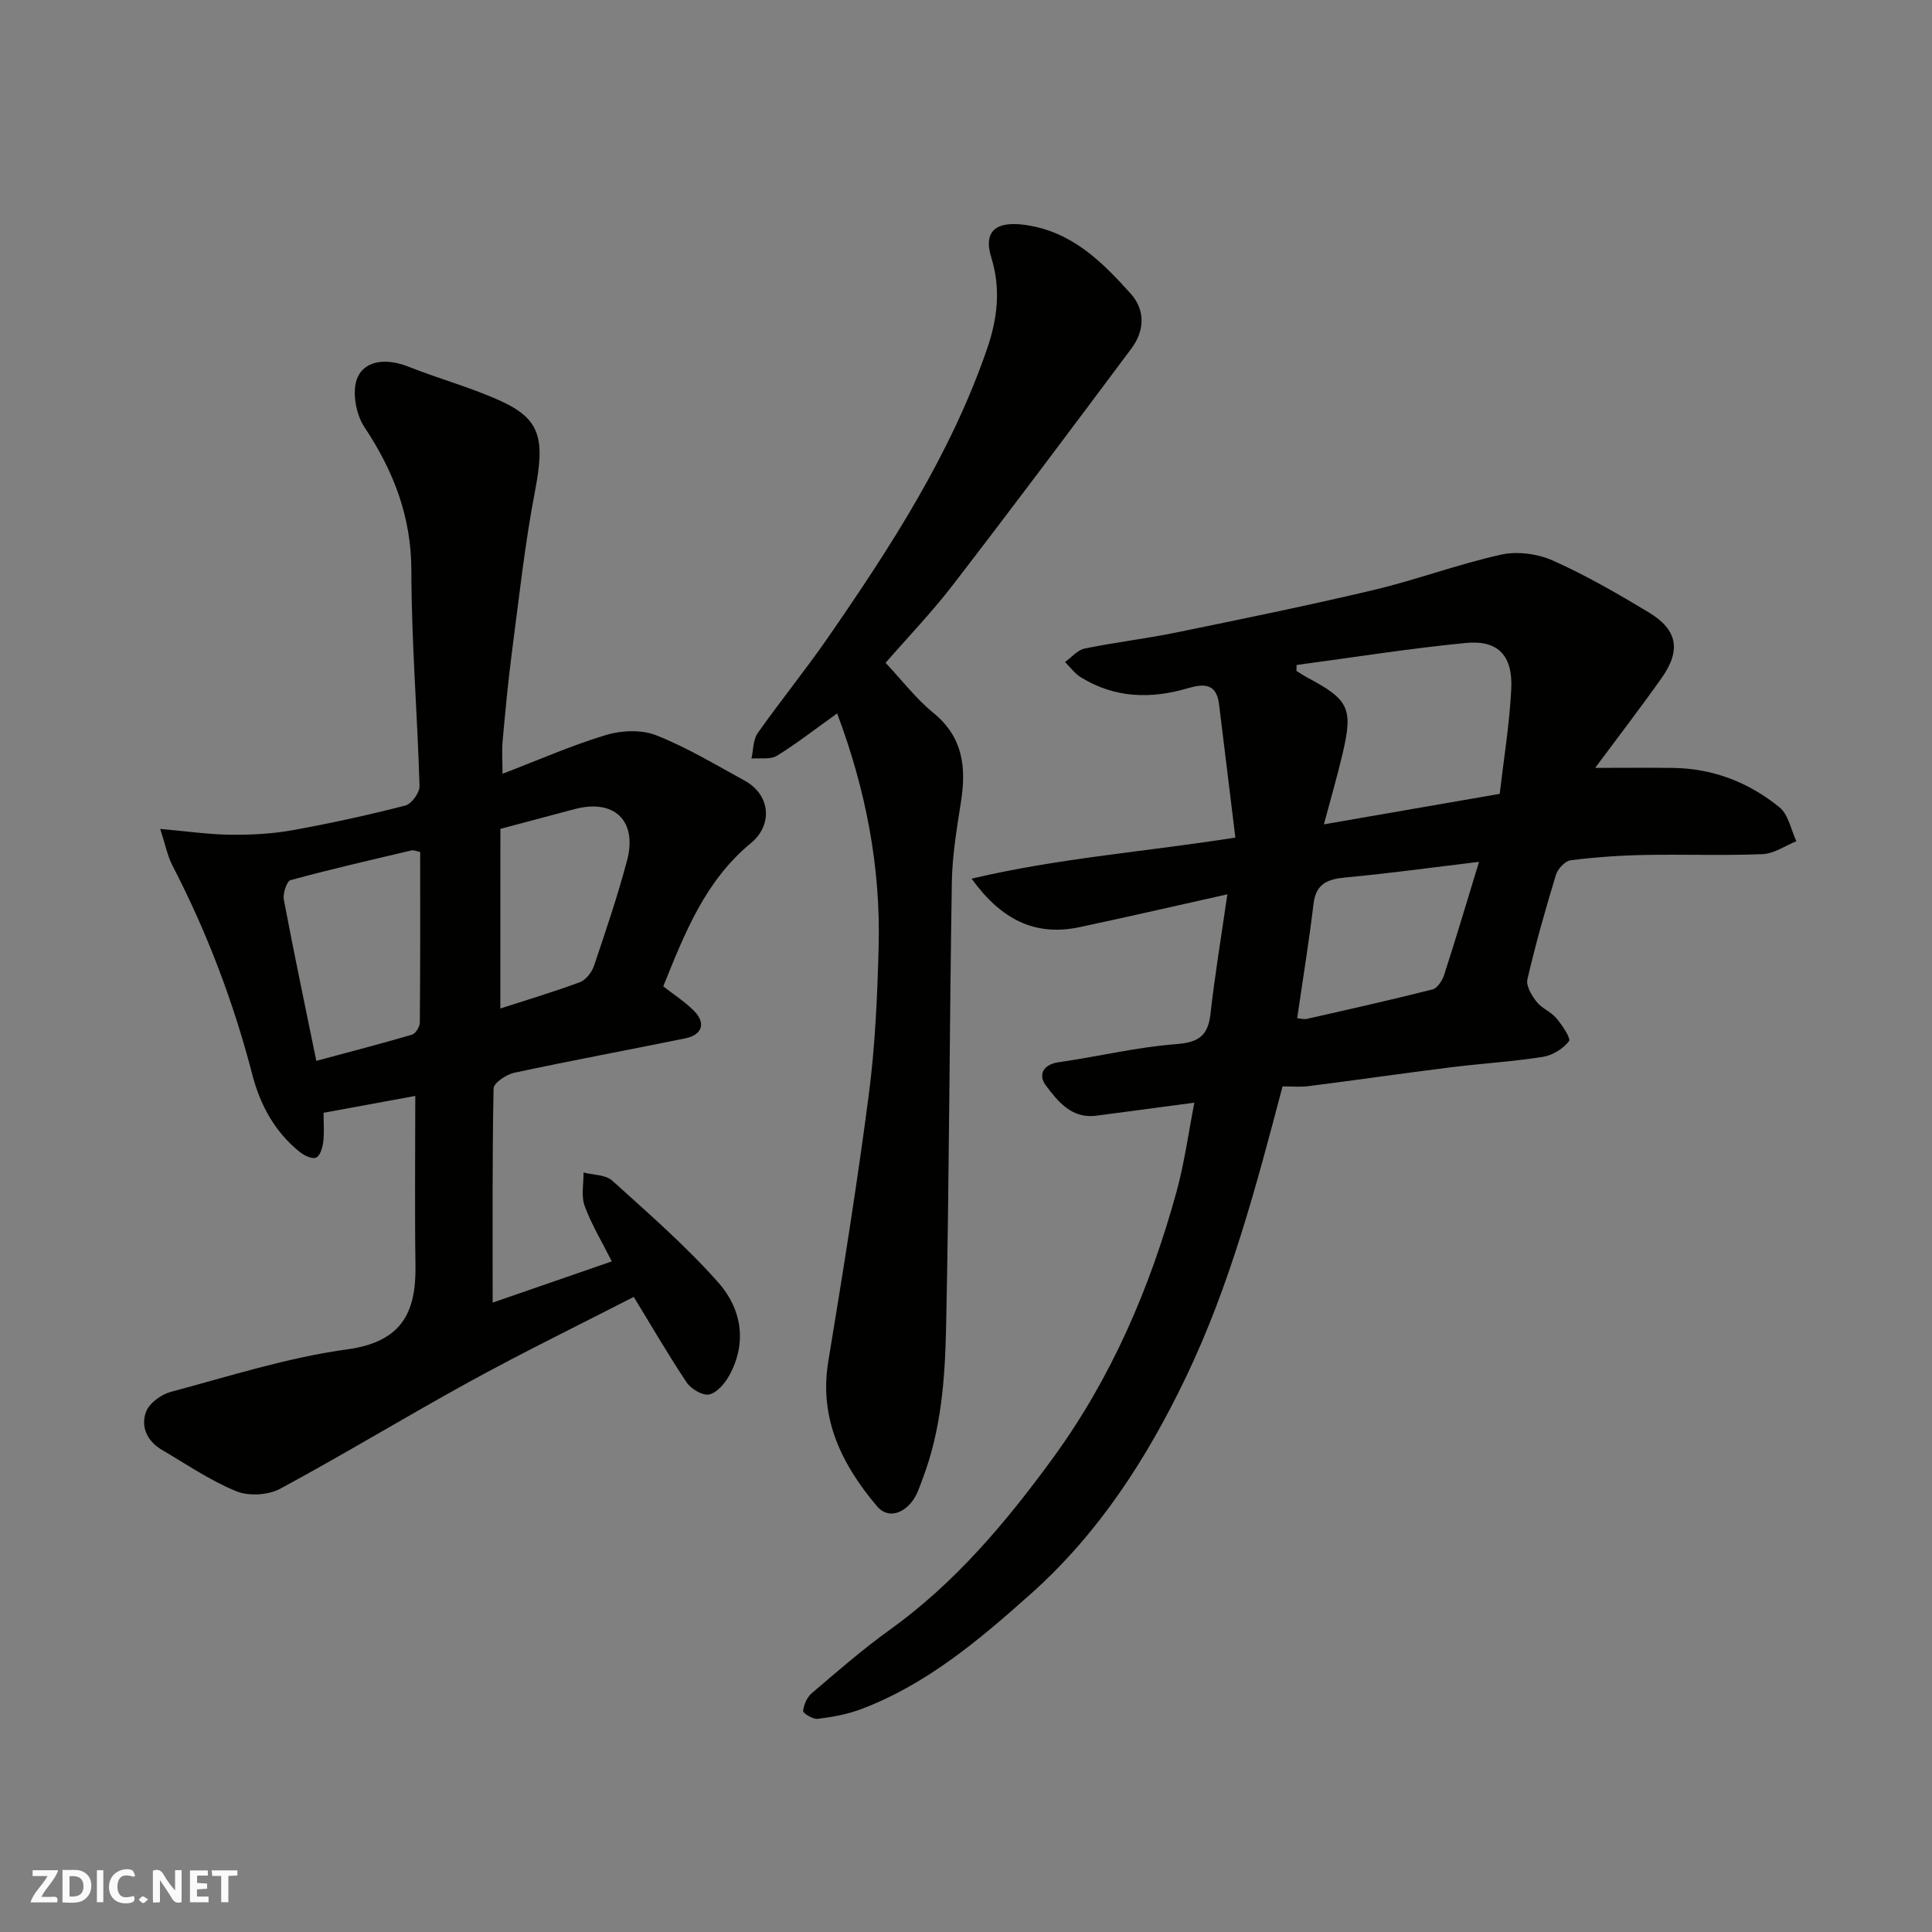 <svg enable-background="new 0 0 400 400" viewBox="0 0 400 400" xmlns="http://www.w3.org/2000/svg"><rect x="0" y="0" width="400" height="400" fill="#808080" stroke="none"/><g fill="#fafafb"><path d="m37.59 393.81c-.92.31-1.52.05-2-.78-.7-1.2-1.52-2.34-2.47-3.78v4.59c-.55.03-.95.05-1.41.07-.03-.37-.06-.64-.06-.91 0-1.91 0-3.81 0-5.7 1.13-.41 1.77-.03 2.29.91.62 1.11 1.38 2.14 2.31 3.19v-4.2h1.35v6.61z"/><path d="m12.94 393.88v-6.75c1.9.19 3.93-.54 5.37 1.29.8 1.01.78 2.88.03 3.97-1.37 1.97-3.4 1.51-5.4 1.49m1.45-1.22c2.04.12 2.92-.58 2.89-2.21-.03-1.51-.98-2.19-2.89-2z"/><path d="m11.81 393.87h-5.49c.68-2.18 2.47-3.48 3.51-5.45h-3.08v-1.21h5.29c-.71 2.13-2.44 3.48-3.47 5.51.86 0 1.63.04 2.39-.01.79-.05 1.14.21.85 1.16"/><path d="m39.33 393.86v-6.61h3.7v1.07h-2.22v1.52c.68.04 1.34.09 2.07.13v1.07c-.72.05-1.38.09-2.1.14v1.48h2.4v1.19h-3.85z"/><path d="m27.71 388.56c-1.15-.3-2.46-.61-3.1.64-.37.73-.41 1.93-.06 2.67.63 1.35 1.99.93 3.17.68.35.94-.01 1.32-.93 1.46-1.62.25-3.05-.27-3.76-1.48-.73-1.24-.6-3.03.31-4.17.88-1.11 2.71-1.7 4-1.16.32.13.44.74.65 1.12-.1.08-.19.16-.28.24"/><path d="m49.15 387.24v1.07c-.59.02-1.17.05-1.87.08v5.44h-1.48v-5.44h-1.85c-.05-.4-.08-.73-.13-1.15z"/><path d="m20.06 387.21h1.33v6.62h-1.33z"/><path d="m30.68 393.25c-.49.38-.8.79-1.05.76-.32-.05-.6-.45-.9-.7.26-.24.51-.64.8-.67.29-.04.62.3 1.15.61"/></g><path d="m265.54 224.92c-5.51 20.92-10.87 41.16-20.02 60.24-8.11 16.91-18.1 32.36-32.14 44.87-10.62 9.47-21.52 18.71-35.1 23.83-2.85 1.08-5.95 1.63-8.99 2.01-.98.12-3.06-1.15-3.01-1.63.12-1.3.82-2.86 1.81-3.7 5.24-4.46 10.44-9.02 16.03-13.03 13.59-9.74 24.15-22.3 33.88-35.64 12.16-16.67 20.15-35.36 25.59-55.15 1.65-6.02 2.48-12.26 3.69-18.42-7.36.98-13.81 1.83-20.27 2.69-5.15.69-7.99-2.96-10.5-6.29-1.52-2.02-.73-4.29 2.69-4.78 8.07-1.14 16.06-3.11 24.16-3.73 4.63-.35 6.72-1.57 7.25-6.23.91-8.09 2.25-16.12 3.5-24.8-10.5 2.34-20.54 4.66-30.62 6.8-9.14 1.93-16.15-1.49-22.33-10.04 18.03-4.27 35.81-5.54 54.61-8.51-1.12-9.18-2.25-18.4-3.38-27.62-.53-4.27-3.08-4.3-6.46-3.3-7.67 2.27-15.18 2.06-22.18-2.28-1.25-.78-2.17-2.08-3.25-3.14 1.35-.97 2.59-2.49 4.08-2.8 6.23-1.28 12.58-2.02 18.81-3.29 13.71-2.81 27.43-5.61 41.05-8.84 8.84-2.1 17.43-5.33 26.3-7.3 3.37-.75 7.58-.2 10.75 1.21 6.84 3.05 13.38 6.83 19.81 10.7 6.06 3.65 6.8 7.88 2.67 13.7-4.52 6.37-9.28 12.56-13.71 18.53 5.6 0 10.87-.06 16.13.01 8.31.11 15.72 3.01 22.05 8.17 1.84 1.5 2.36 4.63 3.48 7.01-2.32.93-4.62 2.57-6.97 2.67-8.15.33-16.33.01-24.49.17-5.1.1-10.22.46-15.28 1.1-1.15.15-2.66 1.78-3.04 3.02-2.18 7.15-4.22 14.35-5.91 21.63-.31 1.35.88 3.34 1.89 4.63 1.07 1.37 2.98 2.08 4.11 3.42 1.2 1.43 3.06 4.17 2.6 4.77-1.21 1.57-3.43 2.93-5.43 3.24-6.31.99-12.72 1.37-19.07 2.16-9.74 1.22-19.45 2.63-29.18 3.86-1.78.27-3.63.08-5.61.08zm2.9-87.24c-.01.41-.01.82-.02 1.23.79.48 1.56 1.01 2.38 1.44 8.48 4.52 9.37 6.32 7.17 15.68-1.14 4.84-2.53 9.61-3.87 14.64 12.32-2.14 23.97-4.16 36.4-6.31.82-7.1 2.02-14.36 2.39-21.67.35-6.97-2.73-10.22-9.42-9.57-11.71 1.14-23.35 3-35.03 4.56zm37.78 40.75c-9.61 1.16-18.61 2.4-27.64 3.24-3.72.35-6.13 1.26-6.63 5.47-.94 7.85-2.22 15.66-3.38 23.67.72.06 1.39.28 1.99.14 8.69-1.97 17.39-3.91 26.03-6.1 1.02-.26 2.04-1.87 2.42-3.06 2.39-7.38 4.6-14.81 7.21-23.36z" fill="#010100"/><path d="m131.21 268.51c-11.28 5.79-22.59 11.31-33.62 17.35-13.3 7.28-26.26 15.19-39.61 22.38-2.48 1.33-6.53 1.56-9.11.49-5.39-2.22-10.31-5.6-15.38-8.57-3.03-1.78-4.41-4.81-3.25-7.87.68-1.8 3.14-3.59 5.14-4.12 12.09-3.23 24.14-7.1 36.47-8.79 11.22-1.54 14.32-7.47 14.17-17.37-.17-11.41-.04-22.82-.04-35.11-5.78 1.06-12.2 2.24-18.99 3.49 0 2.08.17 4.07-.06 6-.14 1.19-.64 2.9-1.48 3.28-.81.36-2.46-.42-3.38-1.16-5.18-4.16-8.21-9.74-9.84-16.05-3.9-15.05-9.39-29.48-16.54-43.29-1.01-1.95-1.43-4.21-2.52-7.55 5.55.49 10.05 1.15 14.56 1.2 4.27.05 8.61-.18 12.81-.93 7.85-1.41 15.65-3.13 23.38-5.11 1.29-.33 2.98-2.67 2.94-4.04-.44-14.87-1.67-29.73-1.69-44.6-.02-11.21-3.68-20.63-9.75-29.76-1.8-2.7-2.64-7.72-1.32-10.4 1.8-3.64 6.37-3.7 10.5-2.05 6.32 2.51 12.96 4.29 19.13 7.12 8.26 3.79 9.1 7.88 7.02 18.71-2.09 10.9-3.28 21.97-4.73 32.99-.81 6.18-1.39 12.39-1.95 18.59-.19 2.1-.03 4.23-.03 6.86 7.5-2.87 14.35-5.9 21.47-8.04 3.21-.96 7.34-1.12 10.37.08 6.34 2.51 12.28 6.09 18.3 9.39 5.41 2.96 5.8 9.21 1.32 12.9-9.58 7.9-13.76 18.77-18.18 29.68 2.22 1.75 4.59 3.24 6.47 5.19 2.39 2.47 1.55 4.87-1.86 5.57-11.81 2.41-23.66 4.6-35.45 7.13-1.65.35-4.26 2.1-4.29 3.24-.29 14.74-.19 29.5-.19 44.35 7.76-2.69 16.14-5.58 24.67-8.53-2-3.99-4.19-7.59-5.62-11.47-.76-2.07-.2-4.61-.24-6.94 2.01.53 4.57.44 5.94 1.68 7.55 6.83 15.29 13.55 22.01 21.15 4.74 5.36 5.99 12.35 2.23 19.19-.91 1.65-2.55 3.59-4.16 3.94-1.36.29-3.77-1.15-4.68-2.51-3.88-5.82-7.39-11.89-10.94-17.69zm-44.22-92.11c-.84-.18-1.34-.44-1.76-.34-8.37 1.98-16.76 3.89-25.06 6.16-.81.22-1.64 2.78-1.4 4.05 2.04 10.84 4.32 21.63 6.72 33.37 6.79-1.83 13.32-3.52 19.8-5.42.75-.22 1.62-1.63 1.63-2.49.11-11.78.07-23.56.07-35.33zm16.6 32.4c5.36-1.74 10.97-3.41 16.45-5.44 1.25-.46 2.48-2.04 2.93-3.37 2.44-7.22 4.89-14.45 6.85-21.81 2.19-8.27-2.65-12.84-10.86-10.66-4.96 1.31-9.91 2.64-15.36 4.09-.01 12.26-.01 24.32-.01 37.19z" fill="#010100"/><path d="m173.32 147.7c-4.46 3.19-8.32 6.22-12.48 8.78-1.36.83-3.48.41-5.26.57.4-1.77.33-3.88 1.29-5.26 4.7-6.68 9.87-13.02 14.52-19.74 13-18.8 25.42-37.93 32.95-59.76 2.16-6.27 2.93-12.43.89-19-1.73-5.58 1.14-7.57 7.11-6.71 9.61 1.38 15.82 7.61 21.76 14.22 3.07 3.42 2.88 7.7.14 11.36-12.22 16.37-24.46 32.72-36.92 48.9-4.4 5.72-9.44 10.96-13.97 16.17 3.36 3.57 6.27 7.41 9.9 10.37 6.15 5.02 6.83 11.27 5.71 18.41-.86 5.49-1.8 11.04-1.89 16.58-.5 30.74-.54 61.49-1.19 92.23-.22 10.59-1.01 21.27-4.87 31.37-.58 1.52-1.07 3.15-2 4.44-2.01 2.8-5.22 3.85-7.45 1.21-7.23-8.58-12.03-18.08-10.07-29.99 3.03-18.36 5.98-36.74 8.38-55.18 1.32-10.11 1.78-20.37 2.04-30.57.44-16.51-2.61-32.49-8.59-48.4z" fill="#010100"/></svg>